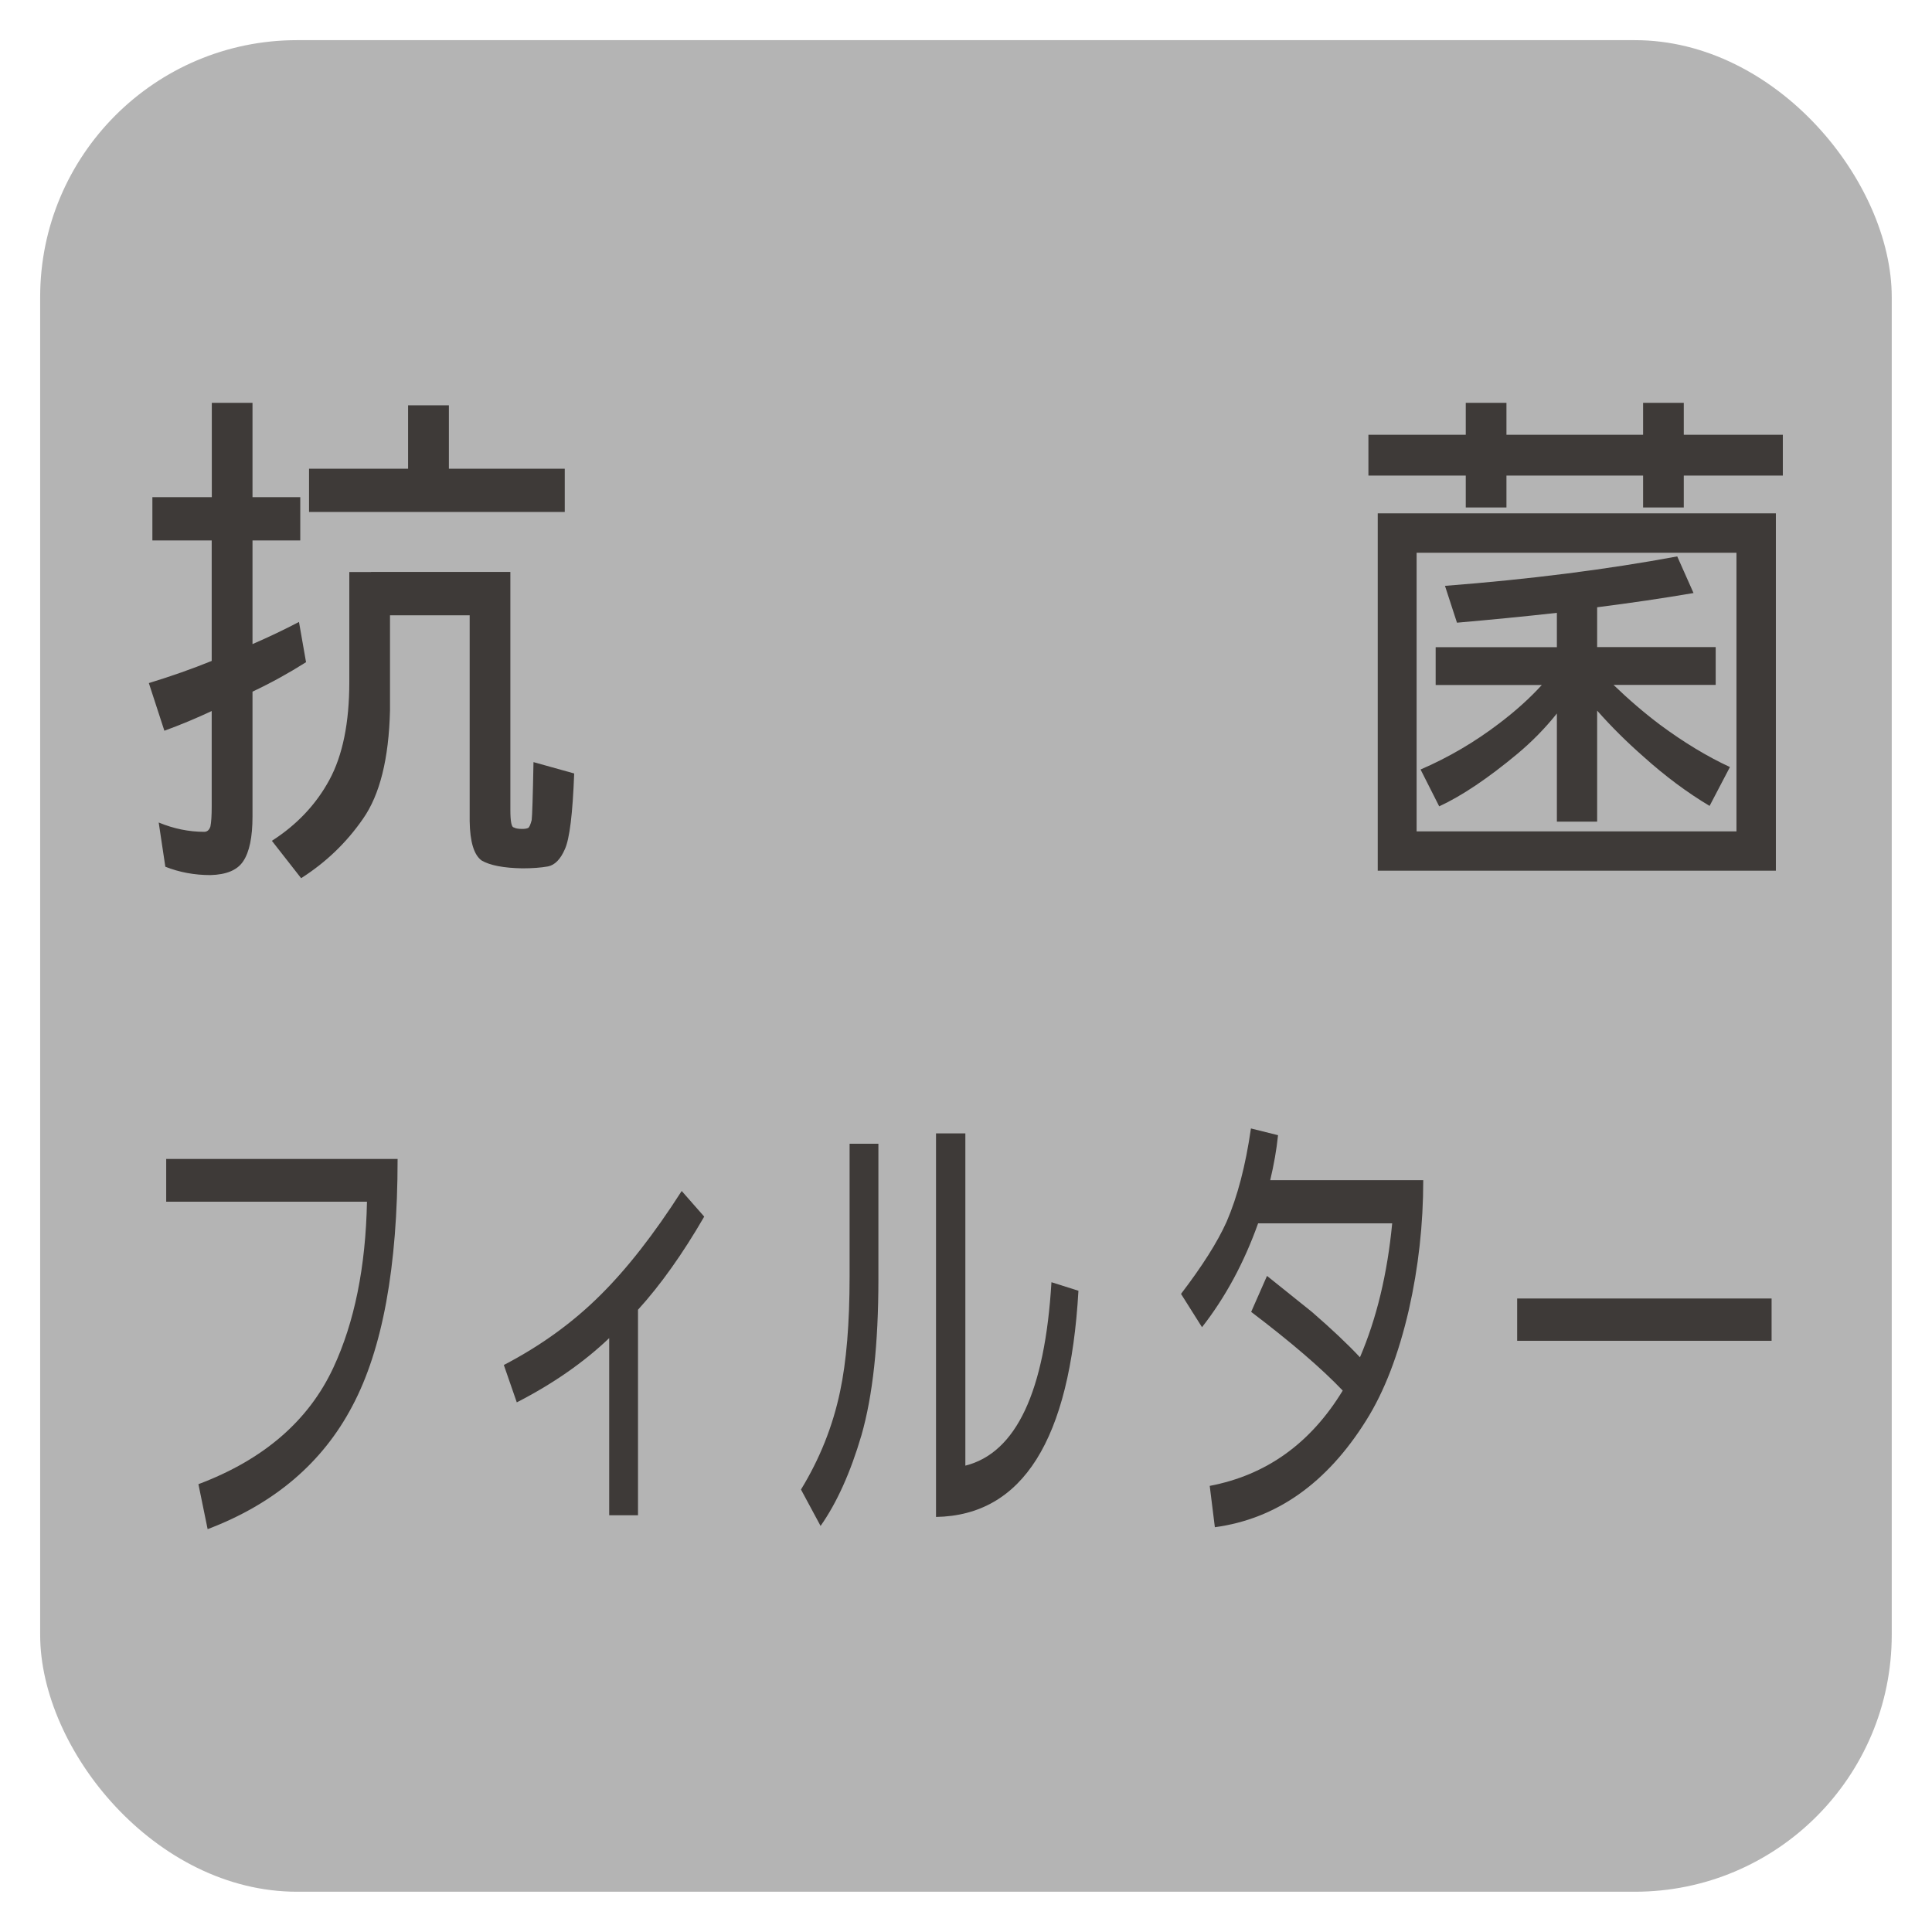 <?xml version="1.0" encoding="UTF-8"?><svg id="_レイヤー_1" xmlns="http://www.w3.org/2000/svg" viewBox="0 0 180.42 180.42"><defs><style>.cls-1{fill:#b4b4b4;}.cls-2{fill:#3e3a38;}</style></defs><rect class="cls-1" x="3.75" y="3.75" width="172.91" height="172.91" rx="23.99" ry="23.99"/><path class="cls-2" d="m14.24,46.43h5.54v-8.81h3.8v8.81h4.46v4.04h-4.46v9.68c1.54-.67,2.99-1.36,4.34-2.07l.66,3.76c-1.6,1.01-3.26,1.93-5,2.75v11.66c0,1.93-.29,3.32-.87,4.18-.55.83-1.57,1.25-3.06,1.29-1.49,0-2.89-.26-4.21-.78l-.62-4.13c1.4.58,2.82.87,4.25.87.28,0,.47-.17.58-.5.08-.4.12-1.02.12-1.88v-8.9c-1.43.67-2.91,1.29-4.42,1.84l-1.45-4.45c2.09-.64,4.05-1.33,5.87-2.07v-11.25h-5.54v-4.04Zm20.41,6.98h13.01v22.21c0,1.1.11,1.65.33,1.65.14.09.4.14.79.14.22,0,.4-.03.54-.09.11-.06.22-.31.33-.73.05-.37.11-2.17.17-5.42l3.8,1.06c-.14,3.76-.43,6.12-.87,7.07-.41.95-.94,1.48-1.57,1.61-.66.12-1.46.18-2.4.18-1.76-.03-3.03-.28-3.8-.73-.72-.52-1.09-1.74-1.12-3.67v-19.23h-7.44v8.9c-.11,4.5-.95,7.86-2.52,10.1-1.54,2.23-3.47,4.08-5.78,5.55l-2.73-3.49c2.34-1.5,4.13-3.4,5.37-5.69s1.86-5.34,1.86-9.13v-10.28h2.02Zm3.47-15.56h3.8v5.92h10.82v4.04h-23.88v-4.04h9.25v-5.92Z"/><path class="cls-2" d="m127.79,40.6h9.09v-2.98h3.8v2.98h12.76v-2.98h3.8v2.98h9.25v3.81h-9.25v2.98h-3.8v-2.98h-12.76v2.98h-3.8v-2.98h-9.09v-3.81Zm.87,7.34h37.18v33.37h-37.18v-33.37Zm3.63,29.7h29.87v-26.02h-29.87v26.02Zm24.33-25.7l1.53,3.44c-2.86.49-5.87.93-9,1.33v3.72h11.07v3.53h-9.54c1.43,1.38,2.88,2.62,4.34,3.72,2.23,1.65,4.41,2.97,6.53,3.95l-1.9,3.63c-2.09-1.25-4.15-2.78-6.16-4.59-1.54-1.35-2.99-2.78-4.34-4.31v10.37h-3.76v-10.1c-1.1,1.38-2.33,2.63-3.68,3.76-2.75,2.29-5.19,3.93-7.31,4.91l-1.74-3.44c2.62-1.13,5.07-2.57,7.35-4.31,1.57-1.19,2.89-2.39,3.97-3.58h-9.91v-3.53h11.32v-3.21c-3.03.34-6.14.64-9.33.92l-1.12-3.44c7.9-.61,15.13-1.53,21.69-2.75Z"/><path class="cls-2" d="m37.13,108.24c0,10.08-1.41,17.76-4.22,23.05-2.79,5.32-7.3,9.15-13.52,11.51l-.86-4.2c6.09-2.29,10.29-5.92,12.6-10.88,1.97-4.23,3.02-9.39,3.14-15.5H15.52v-3.99h21.61Z"/><path class="cls-2" d="m65.76,113.62c-2.01,3.47-4.07,6.37-6.18,8.69v19.19h-2.69v-16.54c-2.38,2.27-5.26,4.27-8.63,6l-1.21-3.49c3.44-1.79,6.44-3.96,9-6.51,2.47-2.44,5.01-5.68,7.61-9.74l2.1,2.39Z"/><path class="cls-2" d="m82.03,119.45c0,6.05-.53,10.9-1.58,14.57-1.02,3.47-2.29,6.3-3.82,8.48l-1.83-3.4c1.75-2.86,2.97-5.91,3.65-9.15.59-2.77.89-6.35.89-10.75v-12.39h2.69v12.64Zm18.68,1.09c-.79,13.94-5.22,20.98-13.3,21.12v-35.82h2.74v31.03c4.75-1.2,7.43-6.91,8.04-17.13l2.53.8Z"/><path class="cls-2" d="m132.91,110.21c0,4.12-.45,8.15-1.34,12.09-.97,4.2-2.29,7.64-3.98,10.33-3.67,5.88-8.39,9.21-14.14,9.99l-.48-3.86c5.29-1.01,9.42-3.97,12.42-8.9-1.97-2.07-4.82-4.52-8.55-7.35l1.48-3.36c1.79,1.43,3.19,2.55,4.19,3.36,1.81,1.57,3.31,2.98,4.49,4.24,1.56-3.64,2.56-7.81,3.01-12.51h-12.52c-1.31,3.67-3.05,6.9-5.24,9.7l-1.96-3.11c1.97-2.58,3.39-4.81,4.25-6.72,1.02-2.35,1.78-5.26,2.28-8.73l2.53.63c-.14,1.37-.39,2.77-.73,4.2h14.3Z"/><path class="cls-2" d="m165.44,125.21h-23.76v-3.95h23.76v3.95Z"/></svg>